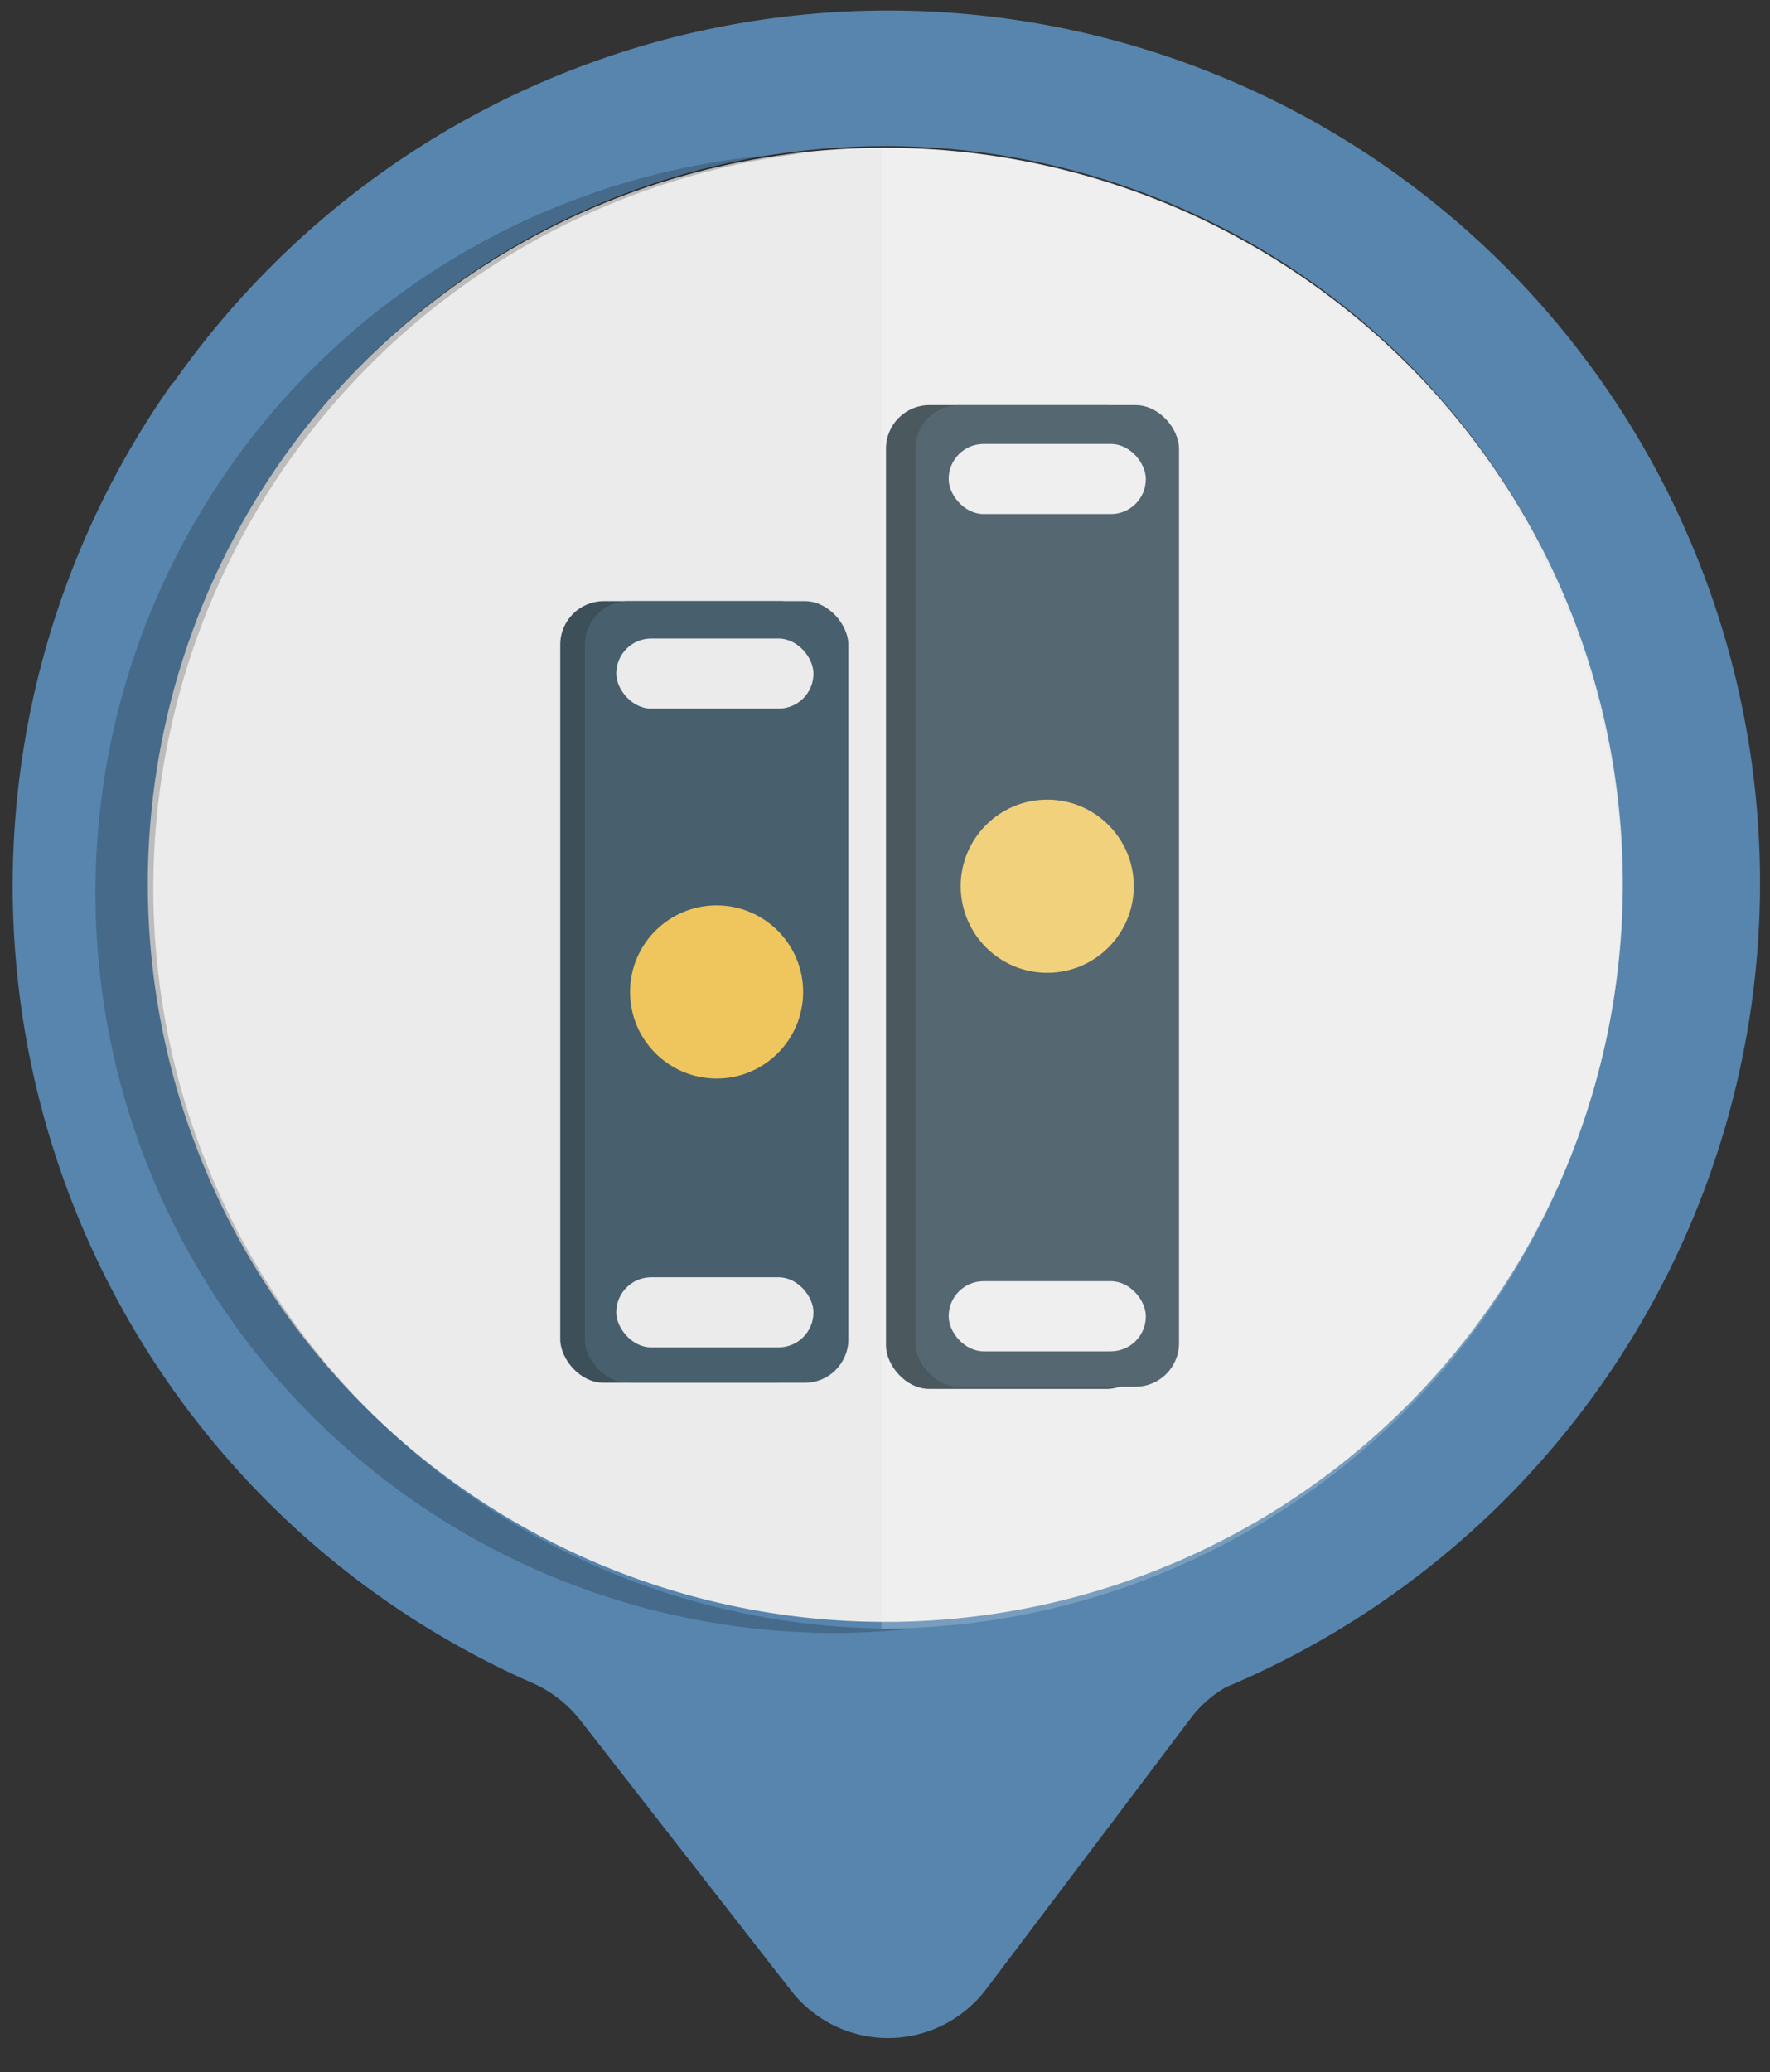 <svg xmlns="http://www.w3.org/2000/svg" viewBox="0 0 72 84.25"><rect x="0" y="0" width="72" height="84.25" fill="#333333" stroke="none"/><defs><style>.cls-1{isolation:isolate;}.cls-2{fill:#ebebeb;}.cls-3{fill:#5785ad;}.cls-10,.cls-4{opacity:0.2;}.cls-4{mix-blend-mode:multiply;}.cls-5{fill:#1e2e35;}.cls-6{fill:#2b414d;}.cls-7{fill:#3d5059;}.cls-8{fill:#485f6d;}.cls-9{fill:#efc65d;}.cls-10{fill:#fff;}</style></defs><title>accounts</title><g class="cls-1"><g id="Layer_2" data-name="Layer 2"><circle class="cls-2" cx="35.99" cy="36.11" r="30.1"/><path class="cls-3" d="M11,10.86a35.55,35.55,0,0,0-3.91,4.65c-.05.06-.11.11-.15.17A35.41,35.41,0,0,0,21.6,68.4a5.08,5.08,0,0,1,2,1.53l8.58,11a5,5,0,0,0,7.93-.05l8.31-11a4.76,4.76,0,0,1,1.44-1.28A35.47,35.47,0,1,0,11,10.86ZM57.25,57.13a30,30,0,1,1,0-42.38A30,30,0,0,1,57.25,57.13Z"/><path class="cls-4" d="M36,66.21a30.1,30.1,0,0,1-3.11-60,30.1,30.1,0,0,0,1,60.18c1.05,0,2.08-.06,3.1-.16Z"/><rect class="cls-5" x="36.04" y="16.47" width="10.72" height="40" rx="1.77" ry="1.77"/><rect class="cls-6" x="37.24" y="16.47" width="10.72" height="39.91" rx="1.77" ry="1.77"/><rect class="cls-7" x="22.79" y="24.44" width="10.72" height="31.78" rx="1.77" ry="1.77"/><rect class="cls-8" x="23.79" y="24.44" width="10.72" height="31.78" rx="1.77" ry="1.77"/><circle class="cls-9" cx="42.6" cy="36.03" r="3.52"/><circle class="cls-9" cx="29.15" cy="40.33" r="3.52"/><rect class="cls-2" x="25.07" y="25.96" width="8.02" height="2.85" rx="1.42" ry="1.42"/><rect class="cls-2" x="25.07" y="51.93" width="8.02" height="2.85" rx="1.42" ry="1.42"/><rect class="cls-2" x="38.59" y="52.09" width="8.02" height="2.85" rx="1.42" ry="1.42"/><rect class="cls-2" x="38.59" y="18.05" width="8.02" height="2.85" rx="1.42" ry="1.42"/><path class="cls-10" d="M35.85,66.21a30.1,30.1,0,1,0,0-60.2Z"/></g></g></svg>